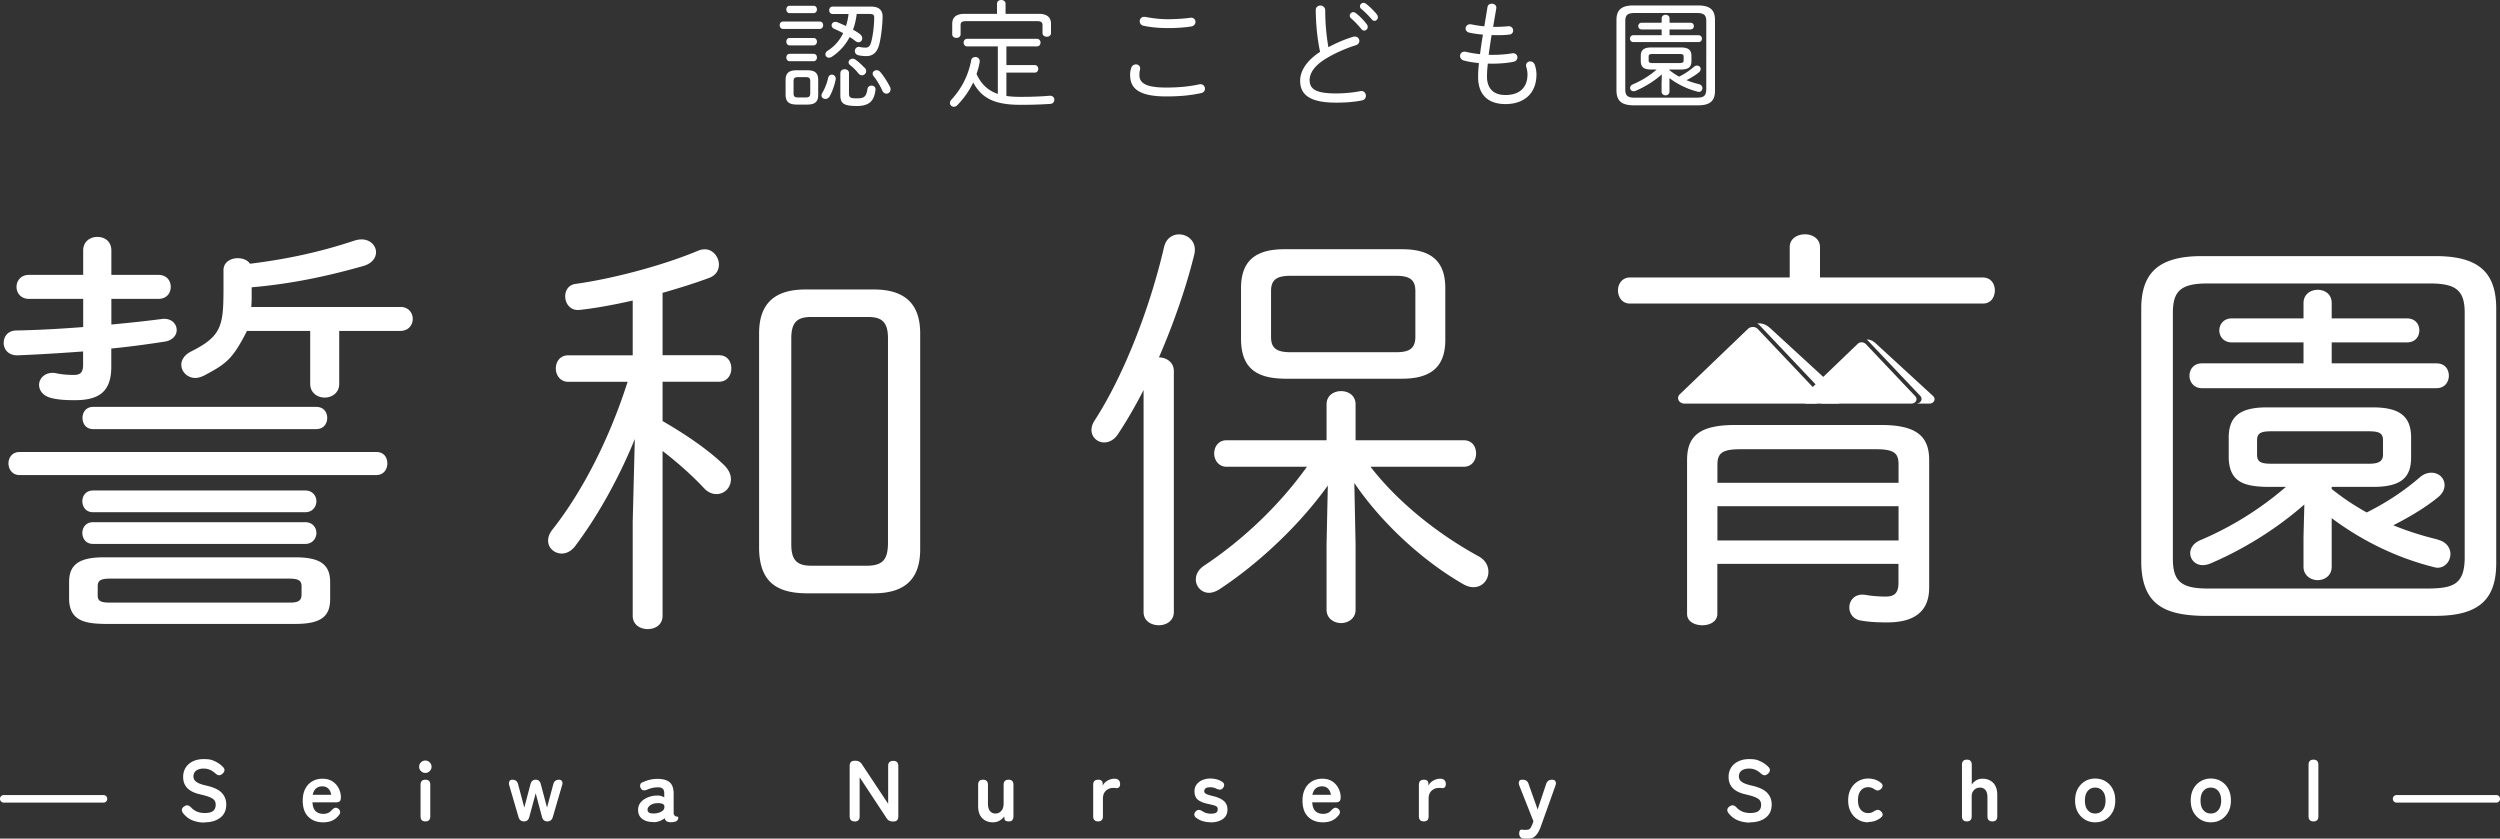 <svg xmlns="http://www.w3.org/2000/svg" data-name="レイヤー 2" viewBox="0 0 298.12 100"><rect x="0" y="0" width="298.12" height="100" fill="#333333" stroke="none"/><path d="m230.52 47.23-6.74-6.19c-.45-.45-.85-.58-1.2-.55.04.03.09.05.13.09l6.29 6.64c.34.37.04.91-.51.91h1.59c.55 0 .82-.56.44-.9" style="fill:#fff"/><path d="m222.49 41.02 5.92 6.25c.32.35.03.86-.48.86h-12.44c-.54 0-.82-.55-.46-.89l6.51-6.25c.26-.24.7-.23.94.03Z" style="fill:#fff"/><path d="m219.66 47-8.43-7.74c-.64-.64-1.22-.76-1.7-.67.11.04.22.11.3.2l7.77 8.2c.42.46.04 1.13-.63 1.13h2.13c.68 0 1.03-.7.56-1.12" style="fill:#fff"/><path d="m209.62 39.24 7.4 7.81c.4.43.04 1.08-.6 1.08h-15.54c-.67 0-1.02-.68-.57-1.11l8.14-7.81c.32-.3.88-.29 1.17.03M93.38 3.45c-.27 0-.4-.23-.4-.44 0-.23.13-.44.4-.44h4.37c.27 0 .41.21.41.44 0 .21-.14.44-.41.44zm1.61 9.02c-.83-.01-1.3-.27-1.31-1.17V9.55c0-.81.37-1.17 1.31-1.17h1.29c.95 0 1.29.37 1.29 1.17v1.75c0 .79-.34 1.17-1.3 1.17H95Zm-.82-10.9c-.27 0-.4-.23-.4-.44 0-.23.13-.44.4-.44h2.84c.27 0 .41.21.41.44 0 .21-.14.44-.41.44zm0 3.84c-.27 0-.4-.23-.4-.44 0-.23.13-.44.4-.44h2.84c.27 0 .41.21.41.44 0 .21-.14.44-.41.44zm0 1.89c-.27 0-.4-.23-.4-.44 0-.23.13-.44.4-.44h2.84c.27 0 .41.21.41.44 0 .21-.14.44-.41.44zm1.95 4.32c.34-.01.5-.11.5-.47V9.67c0-.33-.13-.47-.5-.47h-.99c-.37 0-.5.14-.5.47v1.48c0 .33.13.47.5.47zm2.83-.15c-.14.23-.34.33-.52.33-.24 0-.47-.17-.47-.42 0-.1.03-.2.1-.31.31-.51.58-1.22.69-1.77.06-.27.25-.4.45-.4.25 0 .52.23.45.59-.14.69-.41 1.48-.71 1.98Zm3.21-9.8c-.08.64-.21 1.26-.44 1.87.31.17.59.35.82.52.2.16.28.34.28.51 0 .26-.18.47-.44.47-.11 0-.24-.04-.37-.14-.2-.16-.42-.33-.69-.48-.52 1-1.26 1.78-2.12 2.35-.13.08-.24.11-.35.11-.24 0-.42-.18-.42-.4 0-.16.08-.33.3-.45.78-.5 1.39-1.19 1.82-2.08-.37-.18-.72-.37-1.05-.5-.23-.1-.33-.27-.33-.42 0-.23.17-.42.45-.42.07 0 .14.01.23.04.31.13.66.28 1.03.45.16-.47.25-.95.31-1.43h-1.9c-.27 0-.41-.23-.41-.44 0-.23.14-.44.41-.44h4.6c.92 0 1.37.42 1.36 1.23-.03 1.16-.18 2.33-.38 3.2-.23.98-.76 1.47-1.54 1.47-.34 0-.68-.03-.99-.11a.505.505 0 0 1-.4-.5c0-.28.24-.57.62-.47.17.04.42.07.65.07.31 0 .55-.14.69-.71.2-.76.34-1.9.35-2.87 0-.33-.14-.44-.62-.44h-1.48Zm-1.94 7.04c0-.31.25-.45.51-.45s.51.14.51.45v2.38c0 .55.13.64.96.64s1.1-.18 1.24-1.1c.04-.3.27-.42.48-.42.27 0 .52.18.48.51-.16 1.33-.75 1.92-2.22 1.92-1.63 0-1.97-.34-1.97-1.31v-2.6Zm2.89-.64c.13.13.18.27.18.41 0 .27-.23.5-.5.5-.13 0-.28-.06-.41-.21-.28-.34-.65-.74-.98-.98-.14-.11-.21-.24-.21-.35 0-.24.23-.44.49-.44.1 0 .21.03.31.1.37.25.78.64 1.1.98Zm3.01 2.26c.06.11.08.23.08.33 0 .3-.24.51-.49.51-.18 0-.38-.1-.5-.37-.27-.61-.68-1.29-1.02-1.7a.47.47 0 0 1-.13-.31c0-.24.23-.42.48-.42.13 0 .27.06.4.18.42.47.89 1.22 1.17 1.78Zm13.89 1.11c.5.08 1.03.11 1.64.11 1.24 0 2.32-.03 3.51-.13.38-.03.57.23.57.47s-.16.48-.48.5c-1.17.08-2.33.11-3.56.11-3.04 0-4.59-.74-5.64-2.66-.48 1.02-1.15 1.94-1.9 2.71a.56.56 0 0 1-.4.18c-.26 0-.47-.2-.47-.44 0-.13.04-.27.17-.4 1.2-1.31 2.01-2.84 2.36-4.69.04-.27.27-.4.5-.4.28 0 .58.21.51.62-.08.48-.21.95-.37 1.4.52 1.16 1.33 1.97 2.54 2.38V5.53h-3.66c-.28 0-.42-.23-.42-.45s.14-.45.42-.45h8.33c.28 0 .42.23.42.45s-.14.45-.42.45h-3.65v2.23h3.38c.28 0 .42.23.42.45s-.14.45-.42.45h-3.38v2.76Zm3.85-9.79c1.07 0 1.47.48 1.47 1.19v1.1c0 .3-.25.44-.5.44s-.51-.14-.51-.44v-.92c0-.33-.13-.5-.66-.5h-8.45c-.54 0-.66.17-.66.47v1.09c0 .3-.25.44-.49.44-.26 0-.51-.14-.51-.44V2.84c0-.71.4-1.19 1.47-1.19h3.87V.45c0-.3.25-.45.51-.45s.51.16.51.45v1.2h3.96Zm10.9 7.33c0-.31.04-.61.13-.85.08-.31.34-.45.57-.45.3 0 .58.23.48.64-.04.2-.07.4-.07.61 0 .96.72 1.51 3.2 1.51 1.5 0 2.79-.13 3.93-.38.42-.1.69.21.69.52 0 .23-.13.45-.45.52-1.27.28-2.59.4-4.16.4-3.17 0-4.31-.9-4.31-2.52Zm4.52-6.69c1 0 1.92-.07 2.66-.17.41-.06.62.23.62.49 0 .24-.16.48-.47.54-.81.13-1.75.2-2.8.2s-2.06-.09-2.93-.28a.545.545 0 0 1-.45-.54c0-.3.25-.59.69-.51.72.14 1.65.27 2.67.27ZM156.9 1.2c0-.35.27-.54.55-.54s.58.2.58.59c0 1.61.16 3.14.38 4.38.93-.51 1.98-.95 2.94-1.24.07-.03.14-.03.21-.03.33 0 .54.25.54.52 0 .21-.13.42-.44.52-1.19.37-2.62 1-3.69 1.68-1.3.82-1.8 1.71-1.8 2.46 0 1.1.76 1.6 3.15 1.6 1.09 0 2.22-.13 2.88-.27.42-.1.68.23.68.55 0 .24-.13.47-.42.54-.81.18-1.87.28-3.15.28-3.14 0-4.27-.96-4.27-2.62 0-1.12.72-2.36 2.38-3.44-.31-1.41-.5-3.13-.52-5.01Zm4.06.65c0-.21.2-.4.42-.4.08 0 .18.03.28.1.44.33.96.86 1.31 1.32.08.11.13.24.13.34 0 .24-.2.44-.42.44-.11 0-.24-.06-.34-.18-.38-.48-.85-.96-1.23-1.29a.44.44 0 0 1-.16-.33Zm1.21-1.09c0-.23.2-.42.42-.42.1 0 .2.04.3.11.38.28.95.83 1.29 1.26.08.11.13.23.13.34 0 .24-.2.44-.41.44-.1 0-.21-.06-.31-.17-.34-.41-.88-.95-1.26-1.26a.4.4 0 0 1-.16-.3m15.86 2.44h.47c.47 0 .9-.03 1.33-.07.4-.04.61.24.61.52 0 .21-.14.44-.44.47-.42.06-.85.07-1.31.07-.28 0-.55 0-.82-.01-.13.78-.24 1.57-.35 2.35.18.01.37.01.57.01.76 0 1.6-.07 2.22-.18.4-.07.64.21.64.49 0 .21-.14.44-.45.51-.62.14-1.58.23-2.42.23-.23 0-.45 0-.66-.01-.07.66-.1 1.16-.1 1.53 0 1.61.95 2.22 2.21 2.22 1.6 0 2.62-.82 2.62-2.46 0-.31-.07-.66-.14-.88-.03-.07-.03-.13-.03-.2 0-.28.24-.47.49-.47.21 0 .42.11.54.38.11.3.21.76.21 1.16 0 2.42-1.63 3.55-3.69 3.55s-3.27-1.09-3.27-3.24c0-.44.03-.98.1-1.65-.71-.07-1.32-.17-1.78-.3-.33-.08-.47-.33-.47-.55 0-.26.18-.51.54-.51q.105 0 .21.03c.41.1.98.2 1.63.27.1-.78.21-1.56.35-2.33-.65-.06-1.2-.14-1.63-.24-.3-.07-.44-.28-.44-.5 0-.28.27-.58.72-.48.38.08.89.17 1.51.23l.38-2.3c.04-.27.27-.4.51-.4.3 0 .59.2.54.55l-.38 2.22Zm16.74 9.36c-1.24-.03-1.98-.38-2.01-1.74V2.39c0-1.19.58-1.74 2.01-1.74h7.73c1.44 0 2.01.55 2.01 1.74v8.43c0 1.19-.57 1.74-2.01 1.74zm7.54-.91c.78-.01 1.14-.14 1.16-.99V2.53c0-.74-.27-.98-1.16-.98h-7.34c-.89 0-1.16.24-1.16.98v8.13c0 .75.27.99 1.16.99zm.23-7.45c.28 0 .41.2.41.41 0 .2-.13.41-.41.41h-7.76c-.27 0-.41-.21-.41-.41 0-.21.14-.41.41-.41h3.37v-.69h-2.38c-.27 0-.41-.2-.41-.4s.14-.4.41-.4h2.38V2.2c0-.3.24-.44.47-.44.24 0 .47.14.47.44v.51h2.49c.28 0 .41.2.41.4s-.13.4-.41.4h-2.49v.69h3.46Zm-5.62 4.09c-.72-.01-1.24-.14-1.26-.98v-.65c0-.66.33-1 1.26-1h3.52c.93 0 1.26.34 1.26 1v.65c0 .66-.33.98-1.26.98h-1.37v.07c.37.3.75.55 1.16.78a8.2 8.2 0 0 0 1.75-1.16c.13-.11.27-.16.38-.16.26 0 .44.18.44.41 0 .13-.06.27-.21.4-.41.34-.93.65-1.48.93.48.2.98.35 1.46.47.31.07.44.28.44.48 0 .23-.17.45-.42.45-.06 0-.1-.01-.16-.03a9.5 9.5 0 0 1-3.35-1.61v1.61c0 .28-.23.44-.47.44-.23 0-.47-.16-.47-.44v-1l.03-1.06c-.93.82-2.04 1.5-3.14 1.97-.08.03-.16.04-.23.04-.24 0-.41-.18-.41-.4 0-.16.1-.33.33-.42 1.03-.44 1.99-1.03 2.84-1.77zm3.35-.77c.23 0 .5-.01.5-.3v-.48c0-.25-.16-.3-.5-.3h-3.18c-.34 0-.49.04-.49.3v.48c0 .25.16.3.49.3zM24.38 98.09c-.51 0-.98-.09-1.42-.26s-.82-.47-1.14-.88c-.12-.17-.16-.32-.12-.46s.14-.26.3-.35c.16-.1.3-.13.43-.09q.195.06.39.27c.19.2.41.35.67.46s.57.17.92.17c.48 0 .82-.09 1.02-.26s.29-.41.29-.72a.9.9 0 0 0-.13-.5c-.09-.14-.26-.27-.54-.39-.27-.12-.69-.24-1.25-.37-.67-.16-1.16-.41-1.48-.75s-.48-.78-.48-1.31q0-.63.3-1.11c.2-.32.49-.57.86-.75q.555-.27 1.29-.27c.735 0 .97.09 1.35.27.39.18.71.41.97.69.13.14.18.29.15.43q-.045.21-.27.39c-.15.12-.3.17-.43.14-.14-.03-.27-.11-.41-.24-.17-.16-.37-.29-.59-.39s-.48-.16-.78-.16c-.36 0-.65.08-.87.23-.22.16-.34.39-.34.7 0 .14.03.27.1.4s.21.25.43.37.57.23 1.04.34c.83.19 1.42.46 1.79.84.36.37.55.84.55 1.4 0 .69-.24 1.22-.72 1.58-.48.37-1.11.55-1.89.55Zm14.14-.03c-.72 0-1.31-.22-1.75-.66-.45-.44-.67-1.08-.67-1.94 0-.54.1-1 .3-1.39q.3-.585.84-.9c.36-.21.77-.31 1.23-.31s.85.11 1.18.32c.32.21.57.49.74.83s.26.69.26 1.05c0 .25-.05.42-.15.5q-.15.12-.45.12h-2.79c.03.49.16.85.39 1.06s.54.31.91.31c.42 0 .75-.14.98-.43.14-.14.27-.24.39-.28s.25-.02.39.08.22.22.24.37-.04.31-.19.47c-.23.28-.5.49-.8.61-.3.13-.64.19-1.02.19Zm-1.22-3.28h2.2c-.06-.32-.17-.57-.36-.75s-.41-.26-.7-.26c-.3 0-.55.08-.75.25s-.33.42-.4.76Zm13.42-2.61c-.2 0-.37-.07-.52-.22s-.22-.32-.22-.52.07-.37.22-.52.32-.22.52-.22.37.07.52.22.22.32.22.52-.07.37-.22.52-.32.22-.52.22m.01 5.78c-.39 0-.58-.2-.58-.61v-3.75c0-.41.19-.61.58-.61s.58.2.58.61v3.75c0 .41-.19.61-.58.61m11.75 0c-.33 0-.55-.17-.65-.52l-1.1-3.77c-.06-.21-.05-.37.01-.49s.18-.19.35-.19h.01c.36 0 .59.18.68.53l.74 2.79.74-2.79c.09-.35.3-.53.62-.53s.52.18.61.53l.74 2.79.75-2.79c.09-.35.32-.53.68-.53.17 0 .29.06.36.19.07.12.07.29 0 .49l-1.1 3.77c-.1.34-.32.52-.65.52s-.55-.18-.64-.53l-.75-2.82-.76 2.82c-.09.35-.3.53-.64.53m15.46.07c-.54.02-.98-.1-1.33-.35s-.52-.62-.52-1.1c0-.35.11-.65.32-.9s.49-.44.83-.58.68-.21 1.04-.22c.18-.01.35 0 .51.04q.24.06.42.18v-.43q0-.48-.21-.63c-.21-.15-.34-.14-.61-.14-.19 0-.39.02-.6.07s-.41.11-.61.2c-.18.08-.33.1-.46.08s-.23-.1-.31-.25q-.12-.21-.06-.42c.06-.21.16-.24.35-.31.25-.12.52-.21.81-.28s.59-.1.89-.1q.96 0 1.44.39c.32.26.49.72.49 1.4v2.28c0 .07 0 .12.03.16.02.04.03.07.05.09.06.09.13.14.2.16.07.01.14.02.19.03.05 0 .08.04.08.1 0 .12-.03.23-.1.32s-.17.15-.33.19c-.16.03-.31.05-.46.05-.21 0-.38-.04-.49-.11s-.19-.19-.24-.37c-.17.14-.37.26-.6.34s-.46.13-.71.14Zm-.02-1.01c.39-.01.7-.09.95-.23s.37-.33.36-.59c0-.17-.09-.28-.25-.34s-.36-.09-.6-.07c-.34 0-.62.09-.84.25s-.33.34-.32.54c.01.31.25.45.7.43Zm23.99.94c-.39 0-.59-.2-.59-.61v-6.01c0-.41.2-.61.59-.61h.13c.31 0 .55.13.73.4l3.14 4.73v-4.52c0-.2.05-.35.16-.45s.26-.15.45-.15c.4 0 .6.2.6.61v6.01c0 .41-.19.61-.57.61h-.1c-.32 0-.56-.13-.73-.4l-3.21-4.87v4.66c0 .41-.2.61-.6.61Zm16.48.11c-.52 0-.94-.17-1.26-.49-.33-.33-.49-.82-.49-1.47v-2.51c0-.41.19-.61.58-.61s.59.2.59.61v2.25q0 .57.24.87t.63.3c.3 0 .54-.1.72-.31.19-.21.28-.51.28-.91v-2.2c0-.41.2-.61.59-.61s.58.2.58.61v3.75c0 .19-.05.34-.13.45s-.22.16-.39.16q-.51 0-.54-.27l-.04-.32c-.13.19-.31.35-.54.49s-.5.21-.82.21m12.56-.11c-.39 0-.59-.2-.59-.61v-3.75c0-.41.2-.61.61-.61.14 0 .26.03.36.1s.16.19.16.37v.24c.12-.25.32-.45.58-.6s.55-.23.84-.23c.21 0 .38.06.49.17s.17.27.17.46c0 .18-.04.31-.13.39s-.19.12-.31.1c-.06 0-.11-.01-.18-.02h-.21c-.34 0-.62.11-.86.33s-.36.53-.36.93v2.12c0 .41-.19.61-.58.61Zm13.39.1c-.31 0-.6-.04-.88-.12s-.53-.2-.77-.37q-.255-.18-.27-.39c-.01-.14.04-.28.16-.41.12-.12.24-.18.37-.18s.28.06.45.16c.27.19.61.29 1.01.29.28 0 .49-.04.61-.12.13-.08.19-.22.19-.44 0-.1-.03-.19-.09-.25-.06-.07-.18-.13-.35-.18s-.42-.11-.74-.18c-.48-.1-.87-.25-1.16-.47s-.43-.57-.43-1.04c0-.31.08-.58.25-.8s.39-.4.67-.52.6-.19.94-.19c.54 0 .99.11 1.36.34.19.1.29.22.31.36s-.02.28-.12.41q-.165.21-.36.21c-.195 0-.28-.04-.45-.11-.11-.06-.23-.11-.35-.13-.12-.03-.25-.04-.39-.04-.25 0-.44.04-.54.13s-.16.2-.16.32c0 .09.03.16.08.23q.075.09.3.18c.15.06.37.12.66.19.55.13.98.32 1.28.57s.45.6.45 1.04q0 .75-.57 1.14c-.38.26-.87.39-1.48.39Zm13.4.01c-.72 0-1.31-.22-1.75-.66-.45-.44-.67-1.08-.67-1.94 0-.54.1-1 .3-1.39q.3-.585.84-.9c.36-.21.77-.31 1.23-.31s.85.11 1.18.32c.32.21.57.49.74.83s.26.69.26 1.05c0 .25-.05.42-.15.5q-.15.12-.45.12h-2.79c.03.49.16.85.39 1.06s.54.31.91.31c.42 0 .75-.14.98-.43.14-.14.27-.24.39-.28s.25-.02.39.08.22.22.24.37-.04.31-.19.47c-.23.28-.5.49-.8.61-.3.13-.64.19-1.02.19Zm-1.23-3.28h2.2c-.06-.32-.17-.57-.36-.75s-.41-.26-.7-.26c-.3 0-.55.08-.75.25s-.33.42-.4.76Zm13.28 3.17c-.39 0-.59-.2-.59-.61v-3.75c0-.41.2-.61.61-.61.14 0 .26.03.36.1s.16.19.16.37v.24c.12-.25.32-.45.58-.6s.55-.23.84-.23c.21 0 .38.06.49.17s.17.27.17.46c0 .18-.04.31-.13.39s-.19.12-.31.1c-.06 0-.11-.01-.18-.02h-.21c-.34 0-.62.11-.86.33s-.36.53-.36.93v2.12c0 .41-.19.61-.58.61Zm12.22 2.05h-.28c-.19-.01-.34-.07-.43-.18s-.14-.25-.14-.42c0-.34.12-.5.35-.46.07 0 .13.01.2.02h.19q.285 0 .42-.06c.09-.04.17-.11.22-.21s.12-.23.19-.39l.13-.36-1.68-4.25c-.08-.22-.09-.39-.03-.52s.18-.19.36-.19h.07q.525 0 .69.48l1.09 3.07 1.02-3.06c.12-.33.35-.49.69-.49.2 0 .34.06.41.19.08.12.08.3 0 .52l-1.77 4.95q-.255.675-.6 1.02c-.345.345-.6.34-1.09.34Zm26.66-1.91c-.51 0-.98-.09-1.42-.26s-.82-.47-1.14-.88c-.12-.17-.16-.32-.12-.46s.14-.26.3-.35c.16-.1.3-.13.43-.09q.195.06.39.27c.19.2.41.35.67.46s.57.17.92.17c.48 0 .82-.09 1.02-.26s.29-.41.29-.72a.9.9 0 0 0-.13-.5c-.09-.14-.26-.27-.54-.39-.27-.12-.69-.24-1.25-.37-.67-.16-1.16-.41-1.48-.75s-.48-.78-.48-1.31q0-.63.3-1.11c.2-.32.49-.57.86-.75q.555-.27 1.29-.27c.735 0 .97.09 1.35.27.39.18.71.41.97.69.13.14.18.29.15.43q-.045.21-.27.39c-.15.12-.3.17-.43.14-.14-.03-.27-.11-.41-.24-.17-.16-.37-.29-.59-.39s-.48-.16-.78-.16c-.36 0-.65.08-.87.23-.22.16-.34.39-.34.7 0 .14.03.27.1.4s.21.25.43.37.57.23 1.04.34c.83.19 1.42.46 1.79.84.36.37.55.84.55 1.4 0 .69-.24 1.22-.72 1.58-.48.37-1.11.55-1.89.55Zm14.11-.03c-.45 0-.86-.11-1.22-.33s-.65-.52-.86-.91-.31-.85-.31-1.37.1-.98.31-1.37.5-.69.86-.91a2.3 2.3 0 0 1 1.22-.33c.59 0 1.09.17 1.49.49.17.12.24.26.22.41s-.1.28-.24.39c-.15.1-.28.15-.39.13-.11-.01-.25-.08-.42-.19-.19-.13-.41-.2-.66-.2-.36 0-.65.13-.88.4s-.34.65-.34 1.15.11.88.34 1.14c.23.27.52.4.88.4.25 0 .47-.06.64-.19.16-.1.3-.16.42-.19s.25 0 .4.12c.15.11.24.24.26.39s-.05.28-.21.41c-.42.34-.92.52-1.51.52Zm11.77-.11c-.39 0-.59-.2-.59-.61V91.2c0-.41.2-.61.59-.61s.58.2.58.61v2.37c.11-.19.28-.36.5-.5s.48-.21.79-.21c.52 0 .94.17 1.26.49.33.33.49.82.49 1.46v2.53c0 .41-.19.61-.58.61s-.59-.2-.59-.61v-2.25c0-.39-.08-.69-.24-.88s-.37-.29-.64-.29q-.45 0-.72.3c-.27.3-.28.5-.28.9v2.22c0 .41-.19.61-.58.61Zm15.29.11c-.45 0-.86-.11-1.22-.33s-.65-.52-.86-.91-.31-.85-.31-1.37.1-.98.31-1.37.5-.69.86-.91.77-.33 1.22-.33.88.11 1.24.33.65.52.85.91c.21.39.31.84.31 1.37s-.1.98-.31 1.37-.49.69-.85.91-.78.33-1.24.33m0-1.05c.36 0 .66-.13.89-.4s.35-.65.35-1.14-.12-.88-.35-1.15-.53-.4-.89-.4-.65.13-.88.4-.34.65-.34 1.15.11.88.34 1.14c.23.27.52.4.88.4m13.79 1.05c-.45 0-.86-.11-1.22-.33s-.65-.52-.86-.91-.31-.85-.31-1.37.1-.98.31-1.37.5-.69.86-.91.77-.33 1.22-.33.88.11 1.24.33.65.52.85.91c.21.39.31.84.31 1.37s-.1.98-.31 1.37-.49.69-.85.91-.78.33-1.24.33m0-1.05c.36 0 .66-.13.89-.4s.35-.65.35-1.14-.12-.88-.35-1.15-.53-.4-.89-.4-.65.13-.88.4-.34.65-.34 1.15.11.88.34 1.14c.23.27.52.4.88.4m12.25.94c-.39 0-.59-.2-.59-.61V91.2c0-.41.2-.61.59-.61s.58.2.58.61v6.14c0 .41-.19.61-.58.61M12.33 95.71H.45c-.25 0-.45-.2-.45-.45s.2-.45.45-.45h11.89c.25 0 .45.2.45.45s-.2.45-.45.45Zm285.35 0h-11.89c-.25 0-.45-.2-.45-.45s.2-.45.45-.45h11.89c.25 0 .45.2.45.45s-.2.45-.45.45M47.74 36.6c.97 0 1.48.71 1.48 1.43s-.51 1.43-1.48 1.43h-7.29v6.32c0 1.07-.87 1.63-1.73 1.63s-1.73-.56-1.73-1.63v-6.32h-7.54c-1.74 3.45-2.53 3.95-5.18 5.36-.36.15-.66.25-.97.25-.97 0-1.68-.76-1.68-1.58 0-.56.36-1.17 1.17-1.58 3.57-1.78 3.84-3.03 3.86-7.14v-2.55c0-.97.87-1.43 1.68-1.43.61 0 1.17.2 1.48.66 4.53-.56 8.46-1.43 12.43-2.75.31-.1.61-.15.87-.15 1.07 0 1.73.76 1.73 1.53 0 .66-.46 1.32-1.48 1.63-4.48 1.27-8.66 2.14-13.35 2.55v.82c0 .51 0 1.02-.05 1.53h17.78ZM9.92 29.88c0-1.12.87-1.63 1.68-1.63.87 0 1.68.51 1.68 1.63v2.9h5.6c1.02 0 1.48.71 1.48 1.43s-.46 1.43-1.48 1.43h-5.6v3.06c2.09-.2 4.13-.41 6.01-.66 1.12-.15 1.78.56 1.78 1.32 0 .61-.46 1.22-1.43 1.38-2.04.31-4.18.61-6.37.82v2.19c0 3.01-1.53 3.97-4.33 3.97-1.12 0-1.99-.05-2.8-.25-1.02-.25-1.48-.92-1.48-1.58 0-.82.82-1.63 2.04-1.38.71.15 1.38.2 2.09.2.76 0 1.12-.25 1.12-1.22v-1.58c-2.65.2-5.3.36-7.74.46C1 42.42.44 41.66.44 40.89s.51-1.48 1.53-1.48c2.55-.05 5.25-.2 7.95-.41v-3.36H3.45c-.97 0-1.48-.71-1.48-1.43s.51-1.43 1.48-1.43h6.47zM2.33 56.65c-.87 0-1.32-.71-1.32-1.38 0-.71.46-1.37 1.32-1.37h42.54c.92 0 1.32.66 1.32 1.37 0 .66-.41 1.38-1.32 1.38zm8.78-5.48c-.87 0-1.27-.66-1.27-1.33s.41-1.32 1.27-1.32H37.7c.92 0 1.32.66 1.32 1.32s-.41 1.33-1.32 1.33zm-.02 9.91c-.87 0-1.27-.66-1.27-1.32 0-.61.41-1.27 1.27-1.27h25.32c.87 0 1.32.66 1.32 1.27 0 .66-.46 1.32-1.32 1.32zm0 3.78c-.87 0-1.27-.66-1.27-1.32 0-.61.41-1.27 1.27-1.27h25.32c.87 0 1.32.66 1.32 1.27 0 .66-.46 1.32-1.32 1.32zm24.15 1.6H12.37c-3.01 0-4.13.92-4.13 2.95v2.04c.05 2.6 1.94 2.9 4.13 2.95h22.87c3.01 0 4.13-.87 4.13-2.95v-2.04c0-2.04-1.12-2.95-4.13-2.95m.71 4.53c0 .82-.76.87-1.43.87H13.08c-1.17 0-1.43-.25-1.43-.87v-1.07c0-.61.25-.92 1.43-.92h21.45c1.17 0 1.43.31 1.43.92v1.07Zm39.5-35.15c-2.24.51-4.48.92-6.37 1.12-1.07.1-1.68-.76-1.68-1.63 0-.71.41-1.38 1.27-1.48 4.38-.61 10.39-2.19 14.62-3.97.25-.1.51-.15.76-.15.97 0 1.68.92 1.68 1.83 0 .61-.31 1.27-1.17 1.58-1.63.61-3.57 1.22-5.55 1.78v7.44h6.72c1.02 0 1.48.76 1.48 1.58 0 .76-.46 1.58-1.48 1.58h-6.72v4.69c2.65 1.53 5.3 3.31 7.23 5.15.66.61.92 1.22.92 1.78 0 1.02-.76 1.78-1.73 1.78-.46 0-1.02-.2-1.48-.71-1.38-1.48-3.21-3.11-4.94-4.43v19.66c0 1.07-.87 1.58-1.78 1.58-.87 0-1.78-.51-1.78-1.58V62.18l.25-9.83c-1.73 4.28-4.28 9.02-7.13 12.79-.46.61-1.07.87-1.58.87-.87 0-1.63-.66-1.63-1.53 0-.41.15-.87.51-1.32 3.62-4.59 6.83-10.9 8.97-17.63h-7.08c-.97 0-1.48-.82-1.48-1.58 0-.82.51-1.58 1.48-1.58h7.69v-6.52Zm160.99-2.75h-19.41v-3.62c0-1.02-.92-1.53-1.78-1.53-.92 0-1.83.51-1.83 1.53v3.62h-19.05c-.92 0-1.43.76-1.43 1.53 0 .82.51 1.58 1.43 1.58h42.08c.97 0 1.43-.76 1.43-1.58 0-.76-.46-1.53-1.43-1.53Zm54-2.55h-27.87c-5.15 0-7.23 1.99-7.23 6.27v30.36c.1 4.89 2.75 6.16 7.23 6.27h27.87c5.2 0 7.23-1.99 7.23-6.27V36.81c0-4.28-2.04-6.27-7.23-6.27m3.47 36.07c-.05 3.06-1.38 3.52-4.18 3.57h-26.44c-3.21 0-4.18-.87-4.18-3.57V37.32c0-2.65.97-3.52 4.18-3.52h26.44c3.21 0 4.18.87 4.18 3.52z" style="fill:#fff"/><path d="M290.54 43.33c1.02 0 1.48.71 1.48 1.48 0 .71-.46 1.48-1.48 1.48h-27.97c-.97 0-1.48-.76-1.48-1.48 0-.76.51-1.48 1.48-1.48h12.12v-2.5h-8.56c-.97 0-1.48-.71-1.48-1.43s.51-1.43 1.48-1.43h8.56v-1.83c0-1.07.87-1.58 1.68-1.58.87 0 1.68.51 1.68 1.58v1.83h8.97c1.02 0 1.48.71 1.48 1.43s-.46 1.43-1.48 1.43h-8.97v2.5h12.48Zm.11 20.99c-1.73-.41-3.52-.97-5.25-1.68 1.99-1.02 3.87-2.14 5.35-3.36.56-.46.76-.97.76-1.43 0-.82-.66-1.48-1.58-1.48-.41 0-.92.15-1.38.56-1.78 1.53-3.77 2.9-6.32 4.18a29 29 0 0 1-4.18-2.8v-.25h4.94c3.36 0 4.53-1.12 4.53-3.52V52.2c0-2.39-1.17-3.62-4.53-3.62H270.3c-3.36 0-4.53 1.22-4.53 3.62v2.34c.05 3.01 1.94 3.46 4.53 3.52h2.29a38.8 38.8 0 0 1-10.24 6.37c-.82.36-1.17.97-1.17 1.53 0 .76.61 1.43 1.48 1.43.25 0 .51-.05.82-.15 3.97-1.68 7.95-4.13 11.31-7.08l-.1 3.82v3.62c0 1.02.87 1.58 1.68 1.58.87 0 1.68-.56 1.68-1.58v-5.81c3.62 2.7 7.69 4.69 12.07 5.81.2.05.36.1.56.1.92 0 1.53-.82 1.53-1.63 0-.71-.46-1.48-1.58-1.73Zm-19.72-9.02c-1.22 0-1.78-.15-1.78-1.07V52.5c0-.92.56-1.07 1.78-1.07h11.46c1.22 0 1.78.15 1.78 1.07v1.73c0 1.02-.97 1.07-1.78 1.07zm-134.55-8.81c-1.02 1.99-2.09 3.82-3.11 5.35-.46.66-1.07.92-1.58.92-.82 0-1.53-.61-1.53-1.48 0-.36.1-.71.36-1.12 3.41-5.25 6.57-13.25 8.3-20.73.25-1.02 1.02-1.48 1.78-1.48 1.07 0 2.14.87 1.83 2.34-.97 3.97-2.5 8.35-4.23 12.33.87 0 1.78.56 1.78 1.63v28.73c0 1.07-.92 1.58-1.78 1.58-.92 0-1.83-.51-1.83-1.58V46.49Zm27.05 9.17c3.11 4.03 7.74 7.85 12.84 10.65.87.46 1.22 1.17 1.22 1.88 0 .97-.71 1.83-1.78 1.83-.36 0-.76-.1-1.22-.36-4.89-2.8-9.83-7.39-12.99-12.07l.15 7.39v7.74c0 1.02-.87 1.58-1.73 1.58s-1.73-.56-1.73-1.58v-7.79l.15-7.03c-3.31 4.64-8.2 9.27-12.94 12.38-.41.25-.82.41-1.22.41-.92 0-1.58-.76-1.58-1.58 0-.61.31-1.22 1.02-1.68 4.53-3.01 8.92-7.13 12.23-11.77h-9.58c-.97 0-1.48-.82-1.48-1.58 0-.82.51-1.58 1.48-1.58h11.92v-4.28c0-1.07.87-1.58 1.73-1.58s1.73.51 1.73 1.58v4.28h12.89c1.02 0 1.48.76 1.48 1.58 0 .76-.46 1.58-1.48 1.58zm3.77-25.94h-14.06c-3.52 0-5.15 1.48-5.15 4.64v6.16c.05 3.41 1.88 4.59 5.15 4.64h14.06c3.52 0 5.15-1.48 5.15-4.64v-6.16c0-3.16-1.63-4.64-5.15-4.64m1.58 10.45c0 1.53-.92 1.83-2.29 1.83h-12.63c-1.73 0-2.29-.56-2.29-1.83v-5.45c0-1.27.56-1.83 2.29-1.83h12.63c1.73 0 2.29.56 2.29 1.83zm55.58 10.51h-17.47c-4.38 0-5.71 1.44-5.71 4.19v18.34c0 .92.92 1.35 1.83 1.35.87 0 1.78-.43 1.78-1.35v-5.97h21.6v2.26c0 1.25-.51 1.64-1.53 1.64-.61 0-1.53-.05-2.34-.19-1.32-.24-1.99.63-1.99 1.49 0 .67.41 1.35 1.27 1.54 1.07.19 1.99.24 3.26.24 2.9 0 4.99-1.06 4.99-4.14V54.87c0-2.74-1.38-4.19-5.71-4.19Zm2.04 13.77h-21.6v-4.09h21.6zm0-6.88h-21.6V55.4c0-1.3.51-1.83 2.7-1.83h16.25c2.19 0 2.65.53 2.65 1.83zM104.2 34.52h-8.15c-3.74 0-5.53 1.74-5.53 5.23v25.77c.1 3.74 1.95 5.17 5.53 5.23h8.15c3.74 0 5.53-1.74 5.53-5.23V39.75c0-3.48-1.79-5.23-5.53-5.23m1.69 30.38c-.05 1.74-.56 2.51-2.36 2.56h-6.81c-1.74 0-2.36-.72-2.36-2.56V40.36c0-1.84.62-2.56 2.36-2.56h6.81c1.74 0 2.36.72 2.36 2.56z" style="fill:#fff"/></svg>